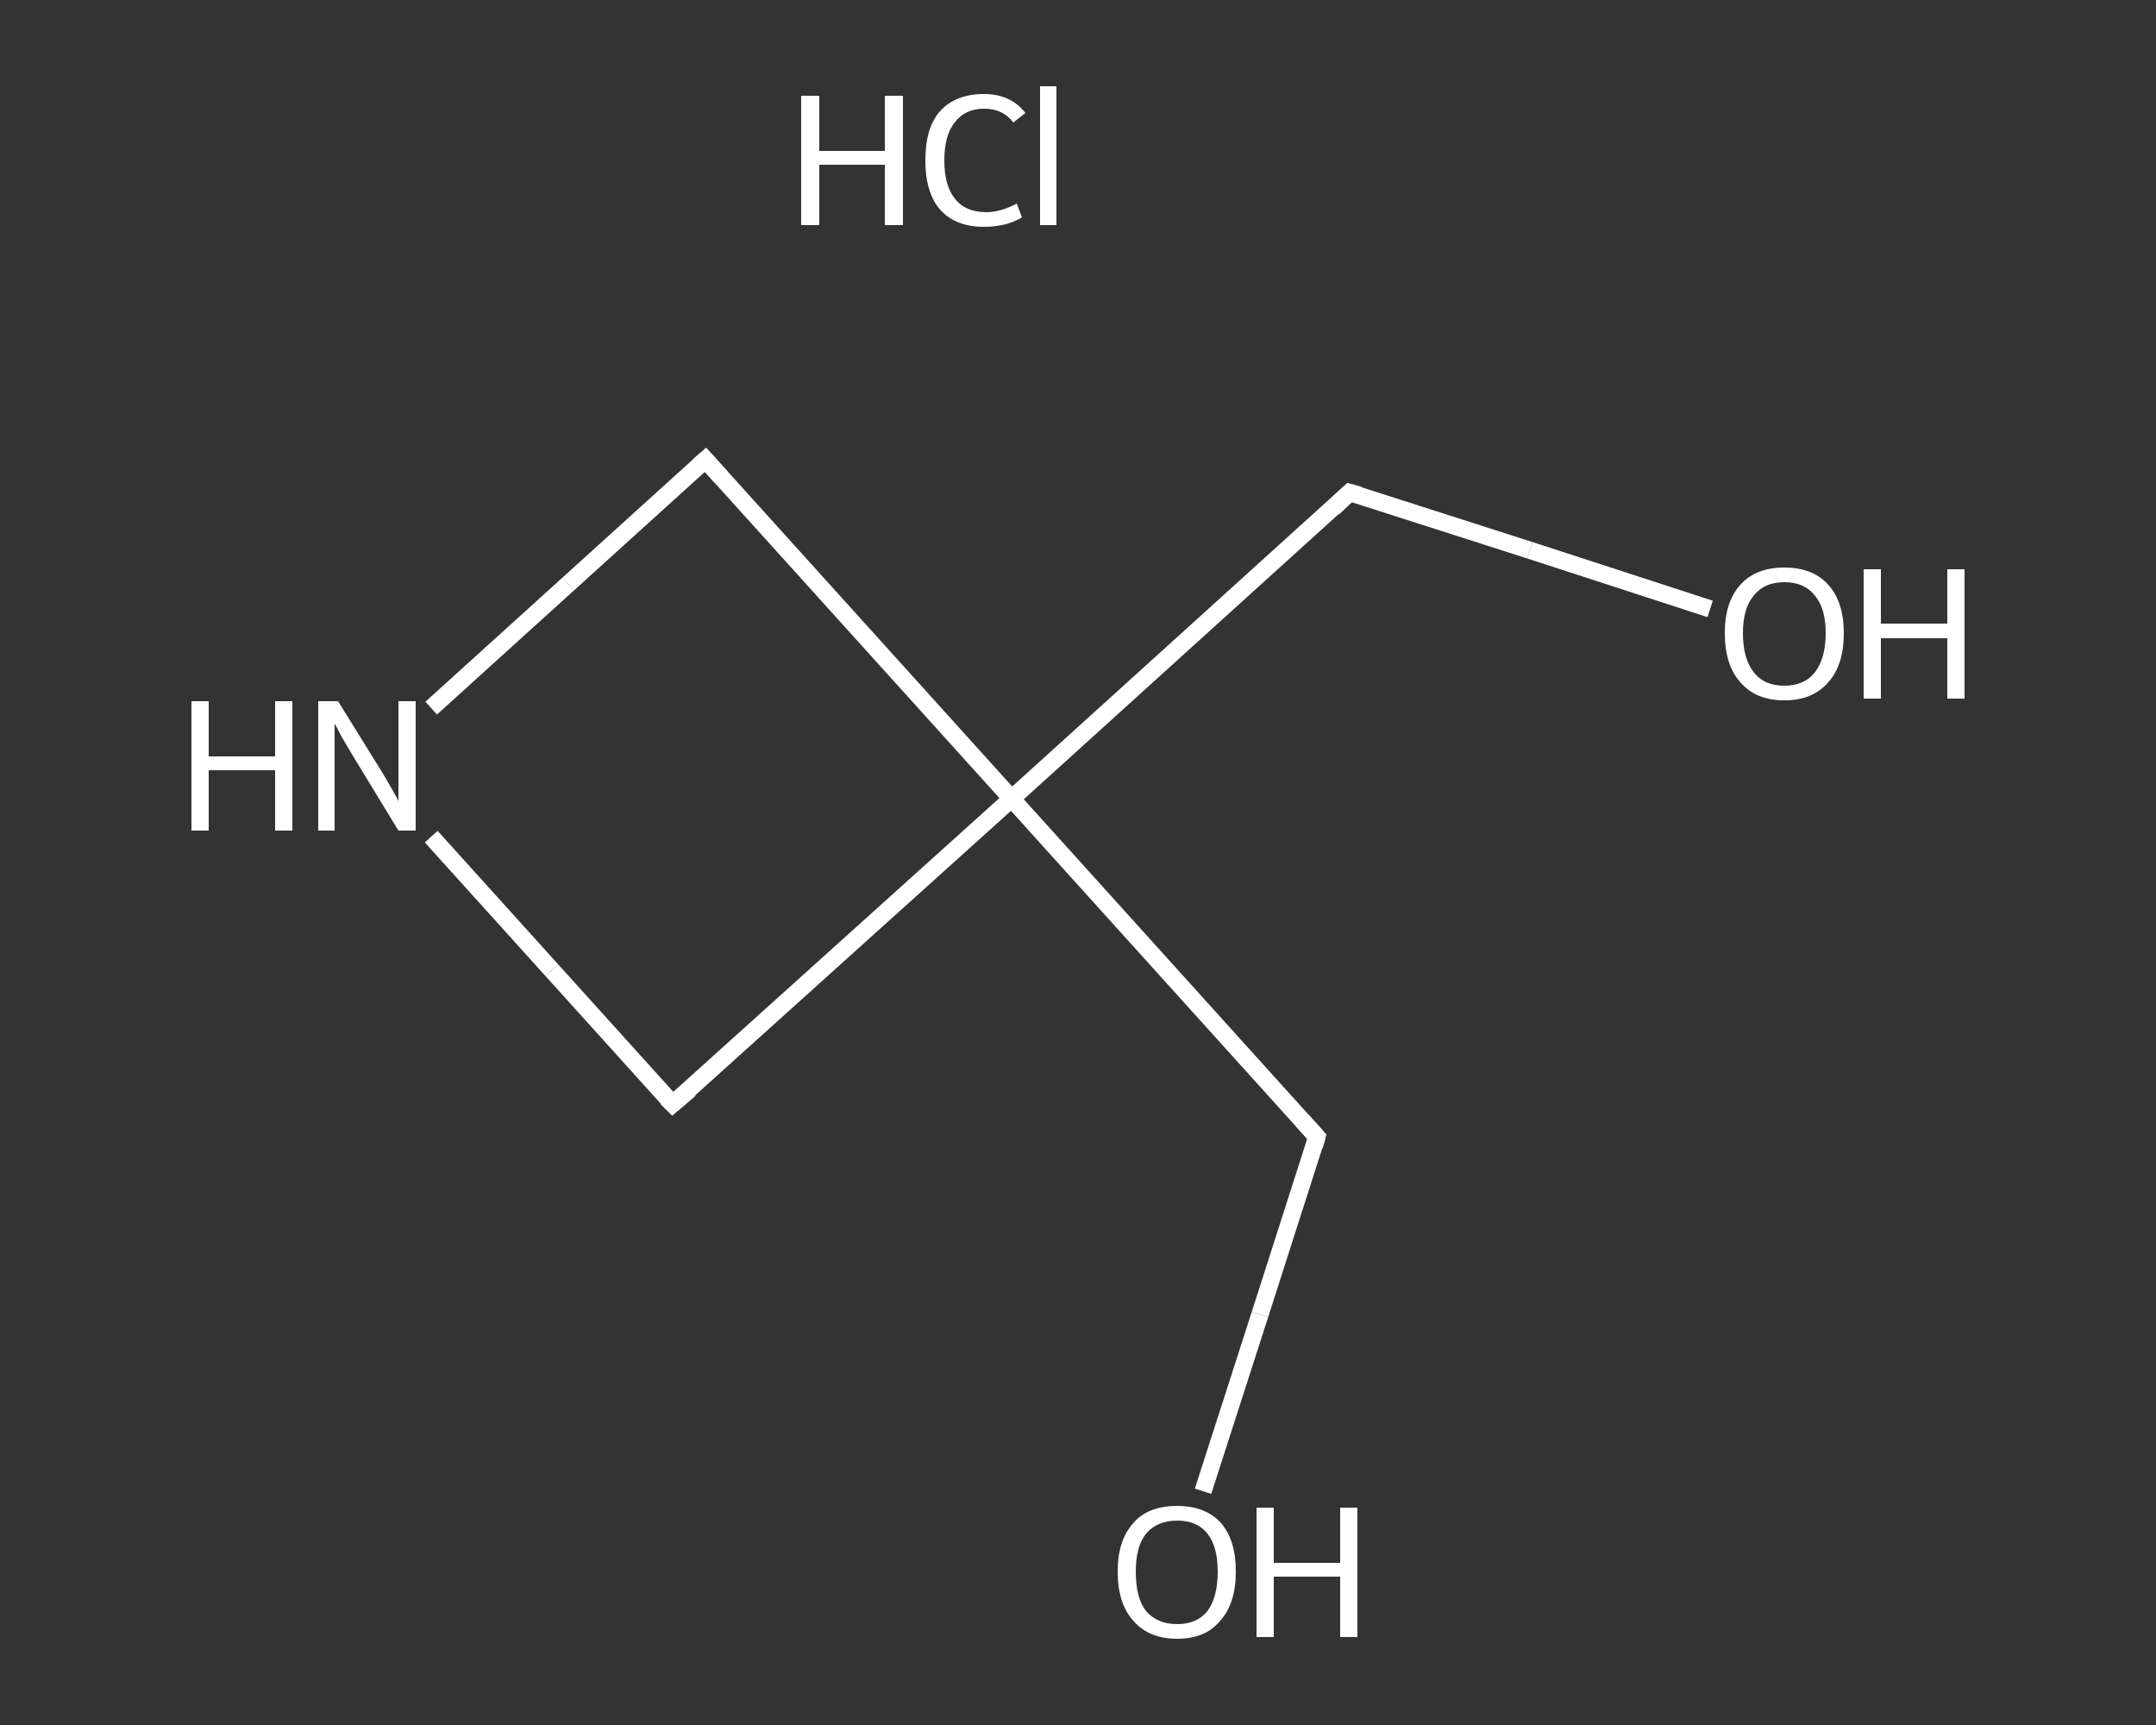 <?xml version='1.0' encoding='iso-8859-1'?>
<svg version='1.1' baseProfile='full'
              xmlns='http://www.w3.org/2000/svg'
                      xmlns:rdkit='http://www.rdkit.org/xml'
                      xmlns:xlink='http://www.w3.org/1999/xlink'
                  xml:space='preserve'
width='250px' height='200px' viewBox='0 0 250 200'>
<rect x="0" y="0" width="250" height="200" fill="#333333" stroke="none"/>
<!-- END OF HEADER -->
<rect style='opacity:1.0;fill:transparent;stroke:none' width='250.0' height='200.0' x='0.0' y='0.0'> </rect>
<path class='bond-0 atom-1 atom-2' d='M 198.3,70.6 L 177.4,63.8' style='fill:none;fill-rule:evenodd;stroke:#FFFFFF;stroke-width:2.0px;stroke-linecap:butt;stroke-linejoin:miter;stroke-opacity:1' />
<path class='bond-0 atom-1 atom-2' d='M 177.4,63.8 L 156.5,57.1' style='fill:none;fill-rule:evenodd;stroke:#FFFFFF;stroke-width:2.0px;stroke-linecap:butt;stroke-linejoin:miter;stroke-opacity:1' />
<path class='bond-1 atom-2 atom-3' d='M 156.5,57.1 L 117.3,92.6' style='fill:none;fill-rule:evenodd;stroke:#FFFFFF;stroke-width:2.0px;stroke-linecap:butt;stroke-linejoin:miter;stroke-opacity:1' />
<path class='bond-2 atom-3 atom-4' d='M 117.3,92.6 L 152.7,131.8' style='fill:none;fill-rule:evenodd;stroke:#FFFFFF;stroke-width:2.0px;stroke-linecap:butt;stroke-linejoin:miter;stroke-opacity:1' />
<path class='bond-3 atom-4 atom-5' d='M 152.7,131.8 L 146.1,152.4' style='fill:none;fill-rule:evenodd;stroke:#FFFFFF;stroke-width:2.0px;stroke-linecap:butt;stroke-linejoin:miter;stroke-opacity:1' />
<path class='bond-3 atom-4 atom-5' d='M 146.1,152.4 L 139.5,172.9' style='fill:none;fill-rule:evenodd;stroke:#FFFFFF;stroke-width:2.0px;stroke-linecap:butt;stroke-linejoin:miter;stroke-opacity:1' />
<path class='bond-4 atom-3 atom-6' d='M 117.3,92.6 L 78.0,128.0' style='fill:none;fill-rule:evenodd;stroke:#FFFFFF;stroke-width:2.0px;stroke-linecap:butt;stroke-linejoin:miter;stroke-opacity:1' />
<path class='bond-5 atom-6 atom-7' d='M 78.0,128.0 L 64.0,112.5' style='fill:none;fill-rule:evenodd;stroke:#FFFFFF;stroke-width:2.0px;stroke-linecap:butt;stroke-linejoin:miter;stroke-opacity:1' />
<path class='bond-5 atom-6 atom-7' d='M 64.0,112.5 L 50.0,97.0' style='fill:none;fill-rule:evenodd;stroke:#FFFFFF;stroke-width:2.0px;stroke-linecap:butt;stroke-linejoin:miter;stroke-opacity:1' />
<path class='bond-6 atom-7 atom-8' d='M 50.0,82.1 L 65.9,67.7' style='fill:none;fill-rule:evenodd;stroke:#FFFFFF;stroke-width:2.0px;stroke-linecap:butt;stroke-linejoin:miter;stroke-opacity:1' />
<path class='bond-6 atom-7 atom-8' d='M 65.9,67.7 L 81.8,53.3' style='fill:none;fill-rule:evenodd;stroke:#FFFFFF;stroke-width:2.0px;stroke-linecap:butt;stroke-linejoin:miter;stroke-opacity:1' />
<path class='bond-7 atom-8 atom-3' d='M 81.8,53.3 L 117.3,92.6' style='fill:none;fill-rule:evenodd;stroke:#FFFFFF;stroke-width:2.0px;stroke-linecap:butt;stroke-linejoin:miter;stroke-opacity:1' />
<path d='M 157.6,57.4 L 156.5,57.1 L 154.6,58.9' style='fill:none;stroke:#FFFFFF;stroke-width:2.0px;stroke-linecap:butt;stroke-linejoin:miter;stroke-opacity:1;' />
<path d='M 151.0,129.9 L 152.7,131.8 L 152.4,132.9' style='fill:none;stroke:#FFFFFF;stroke-width:2.0px;stroke-linecap:butt;stroke-linejoin:miter;stroke-opacity:1;' />
<path d='M 80.0,126.3 L 78.0,128.0 L 77.3,127.3' style='fill:none;stroke:#FFFFFF;stroke-width:2.0px;stroke-linecap:butt;stroke-linejoin:miter;stroke-opacity:1;' />
<path d='M 81.0,54.0 L 81.8,53.3 L 83.6,55.3' style='fill:none;stroke:#FFFFFF;stroke-width:2.0px;stroke-linecap:butt;stroke-linejoin:miter;stroke-opacity:1;' />
<path class='atom-0' d='M 92.9 11.1
L 95.0 11.1
L 95.0 17.5
L 102.6 17.5
L 102.6 11.1
L 104.7 11.1
L 104.7 26.1
L 102.6 26.1
L 102.6 19.1
L 95.0 19.1
L 95.0 26.1
L 92.9 26.1
L 92.9 11.1
' fill='#FFFFFF'/>
<path class='atom-0' d='M 107.3 18.6
Q 107.3 14.8, 109.0 12.9
Q 110.8 10.9, 114.1 10.9
Q 117.2 10.9, 118.9 13.1
L 117.5 14.2
Q 116.3 12.6, 114.1 12.6
Q 111.9 12.6, 110.7 14.2
Q 109.5 15.7, 109.5 18.6
Q 109.5 21.5, 110.7 23.0
Q 111.9 24.6, 114.4 24.6
Q 116.0 24.6, 117.9 23.6
L 118.5 25.2
Q 117.7 25.7, 116.6 26.0
Q 115.4 26.3, 114.1 26.3
Q 110.8 26.3, 109.0 24.3
Q 107.3 22.3, 107.3 18.6
' fill='#FFFFFF'/>
<path class='atom-0' d='M 120.6 10.0
L 122.5 10.0
L 122.5 26.1
L 120.6 26.1
L 120.6 10.0
' fill='#FFFFFF'/>
<path class='atom-1' d='M 200.0 73.4
Q 200.0 69.8, 201.8 67.8
Q 203.6 65.8, 206.9 65.8
Q 210.2 65.8, 212.0 67.8
Q 213.8 69.8, 213.8 73.4
Q 213.8 77.1, 212.0 79.1
Q 210.2 81.2, 206.9 81.2
Q 203.6 81.2, 201.8 79.1
Q 200.0 77.1, 200.0 73.4
M 206.9 79.5
Q 209.2 79.5, 210.4 78.0
Q 211.7 76.4, 211.7 73.4
Q 211.7 70.5, 210.4 69.0
Q 209.2 67.5, 206.9 67.5
Q 204.6 67.5, 203.4 69.0
Q 202.1 70.5, 202.1 73.4
Q 202.1 76.4, 203.4 78.0
Q 204.6 79.5, 206.9 79.5
' fill='#FFFFFF'/>
<path class='atom-1' d='M 216.1 66.0
L 218.1 66.0
L 218.1 72.3
L 225.8 72.3
L 225.8 66.0
L 227.8 66.0
L 227.8 81.0
L 225.8 81.0
L 225.8 74.0
L 218.1 74.0
L 218.1 81.0
L 216.1 81.0
L 216.1 66.0
' fill='#FFFFFF'/>
<path class='atom-5' d='M 129.6 182.2
Q 129.6 178.6, 131.4 176.6
Q 133.1 174.6, 136.5 174.6
Q 139.8 174.6, 141.6 176.6
Q 143.3 178.6, 143.3 182.2
Q 143.3 185.9, 141.5 187.9
Q 139.8 190.0, 136.5 190.0
Q 133.2 190.0, 131.4 187.9
Q 129.6 185.9, 129.6 182.2
M 136.5 188.3
Q 138.8 188.3, 140.0 186.8
Q 141.2 185.2, 141.2 182.2
Q 141.2 179.3, 140.0 177.8
Q 138.8 176.3, 136.5 176.3
Q 134.2 176.3, 132.9 177.8
Q 131.7 179.3, 131.7 182.2
Q 131.7 185.3, 132.9 186.8
Q 134.2 188.3, 136.5 188.3
' fill='#FFFFFF'/>
<path class='atom-5' d='M 145.7 174.8
L 147.7 174.8
L 147.7 181.2
L 155.4 181.2
L 155.4 174.8
L 157.4 174.8
L 157.4 189.8
L 155.4 189.8
L 155.4 182.8
L 147.7 182.8
L 147.7 189.8
L 145.7 189.8
L 145.7 174.8
' fill='#FFFFFF'/>
<path class='atom-7' d='M 22.2 81.3
L 24.2 81.3
L 24.2 87.7
L 31.9 87.7
L 31.9 81.3
L 33.9 81.3
L 33.9 96.3
L 31.9 96.3
L 31.9 89.3
L 24.2 89.3
L 24.2 96.3
L 22.2 96.3
L 22.2 81.3
' fill='#FFFFFF'/>
<path class='atom-7' d='M 39.2 81.3
L 44.1 89.2
Q 44.6 90.0, 45.4 91.4
Q 46.2 92.8, 46.2 92.9
L 46.2 81.3
L 48.2 81.3
L 48.2 96.3
L 46.2 96.3
L 40.9 87.6
Q 40.3 86.6, 39.6 85.4
Q 39.0 84.2, 38.8 83.9
L 38.8 96.3
L 36.9 96.3
L 36.9 81.3
L 39.2 81.3
' fill='#FFFFFF'/>
</svg>
